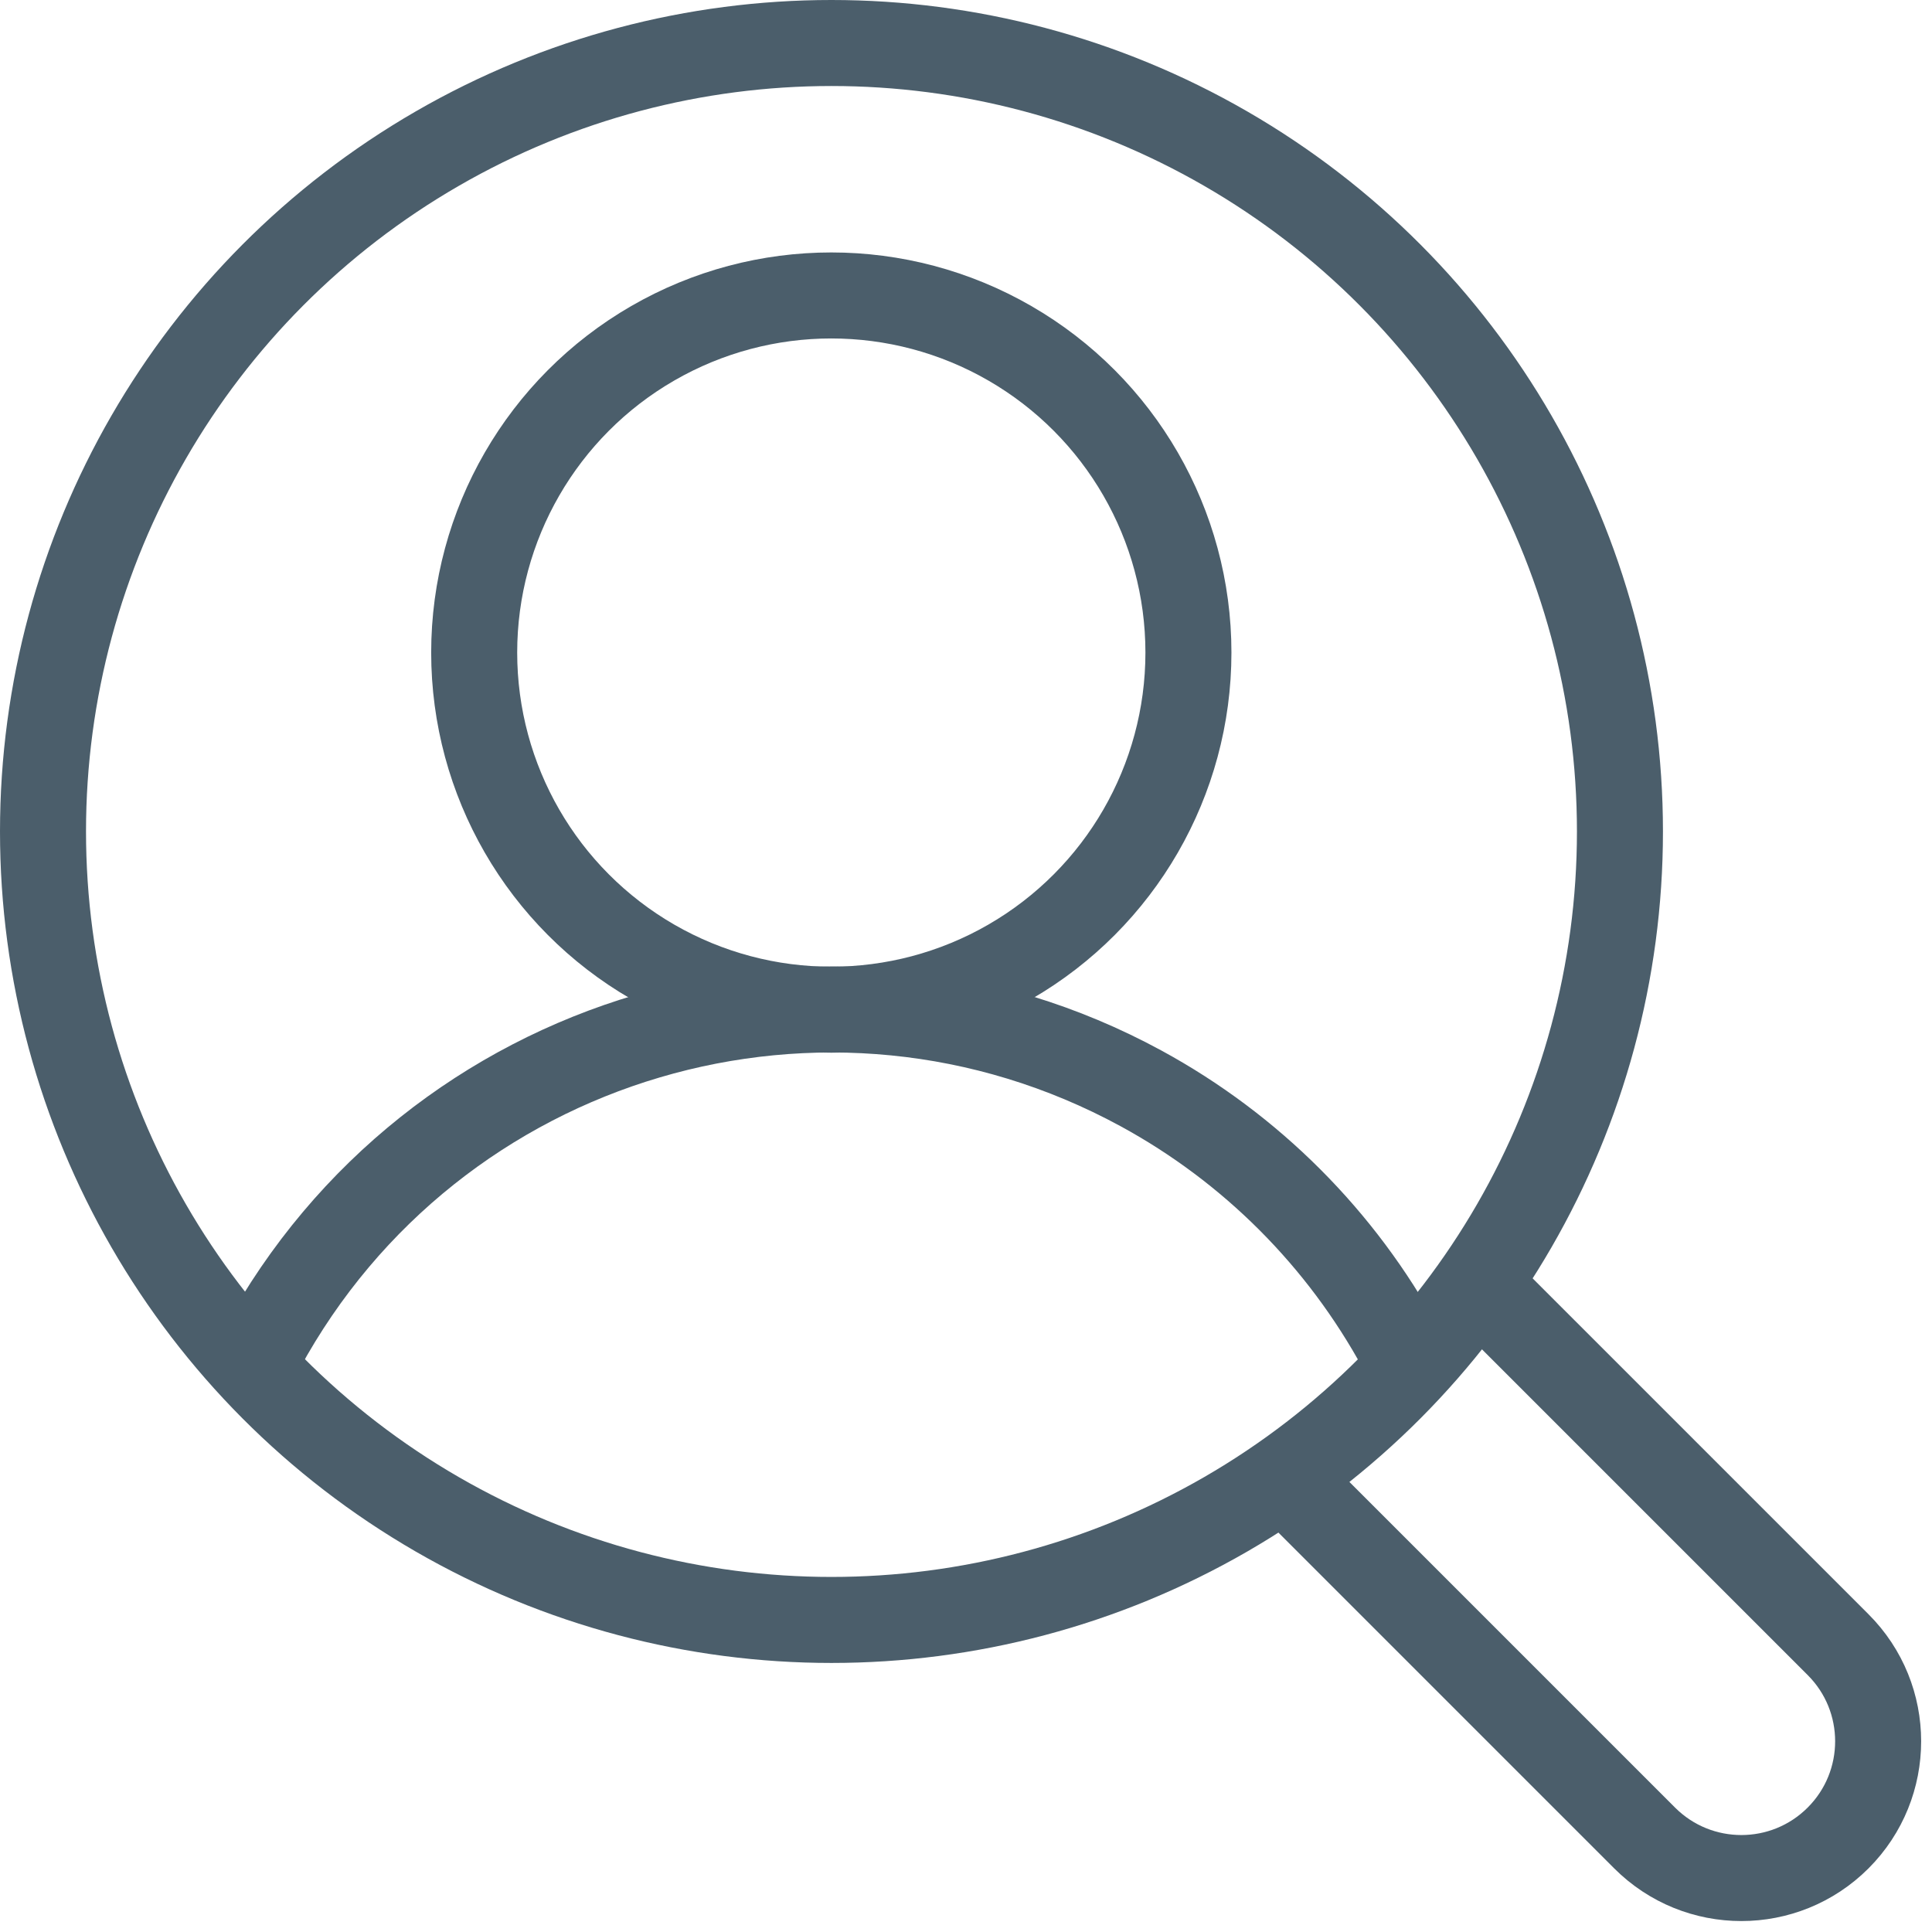 <?xml version="1.0" encoding="UTF-8"?> <!-- Generator: Adobe Illustrator 25.2.0, SVG Export Plug-In . SVG Version: 6.00 Build 0) --> <svg xmlns="http://www.w3.org/2000/svg" xmlns:xlink="http://www.w3.org/1999/xlink" version="1.0" id="Layer_1" x="0px" y="0px" viewBox="0 0 22.462 22.462" style="enable-background:new 0 0 22.462 22.462;" xml:space="preserve"> <style type="text/css"> .st0{fill:none;stroke:#4B5E6B;stroke-linecap:round;stroke-linejoin:round;} </style> <g id="Group_1561" transform="translate(-747.723 -247.797)"> <g id="Group_1462"> <circle id="Ellipse_11" class="st0" cx="757.39" cy="257.464" r="9.167"></circle> <path id="Path_1494" class="st0" d="M764.968,262.793l4.125,4.125c0.621,0.62,0.621,1.626,0.001,2.247 c0,0-0.001,0.001-0.001,0.001l0,0c-0.621,0.621-1.628,0.621-2.249,0c0,0,0,0,0,0l-4.125-4.125"></path> </g> <g id="Group_1463"> <circle id="Ellipse_12" class="st0" cx="757.388" cy="255.384" r="4.152"></circle> <path id="Path_1495" class="st0" d="M750.767,263.471c1.989-3.657,6.565-5.009,10.222-3.02c1.279,0.696,2.329,1.747,3.024,3.027"></path> </g> </g> </svg> 